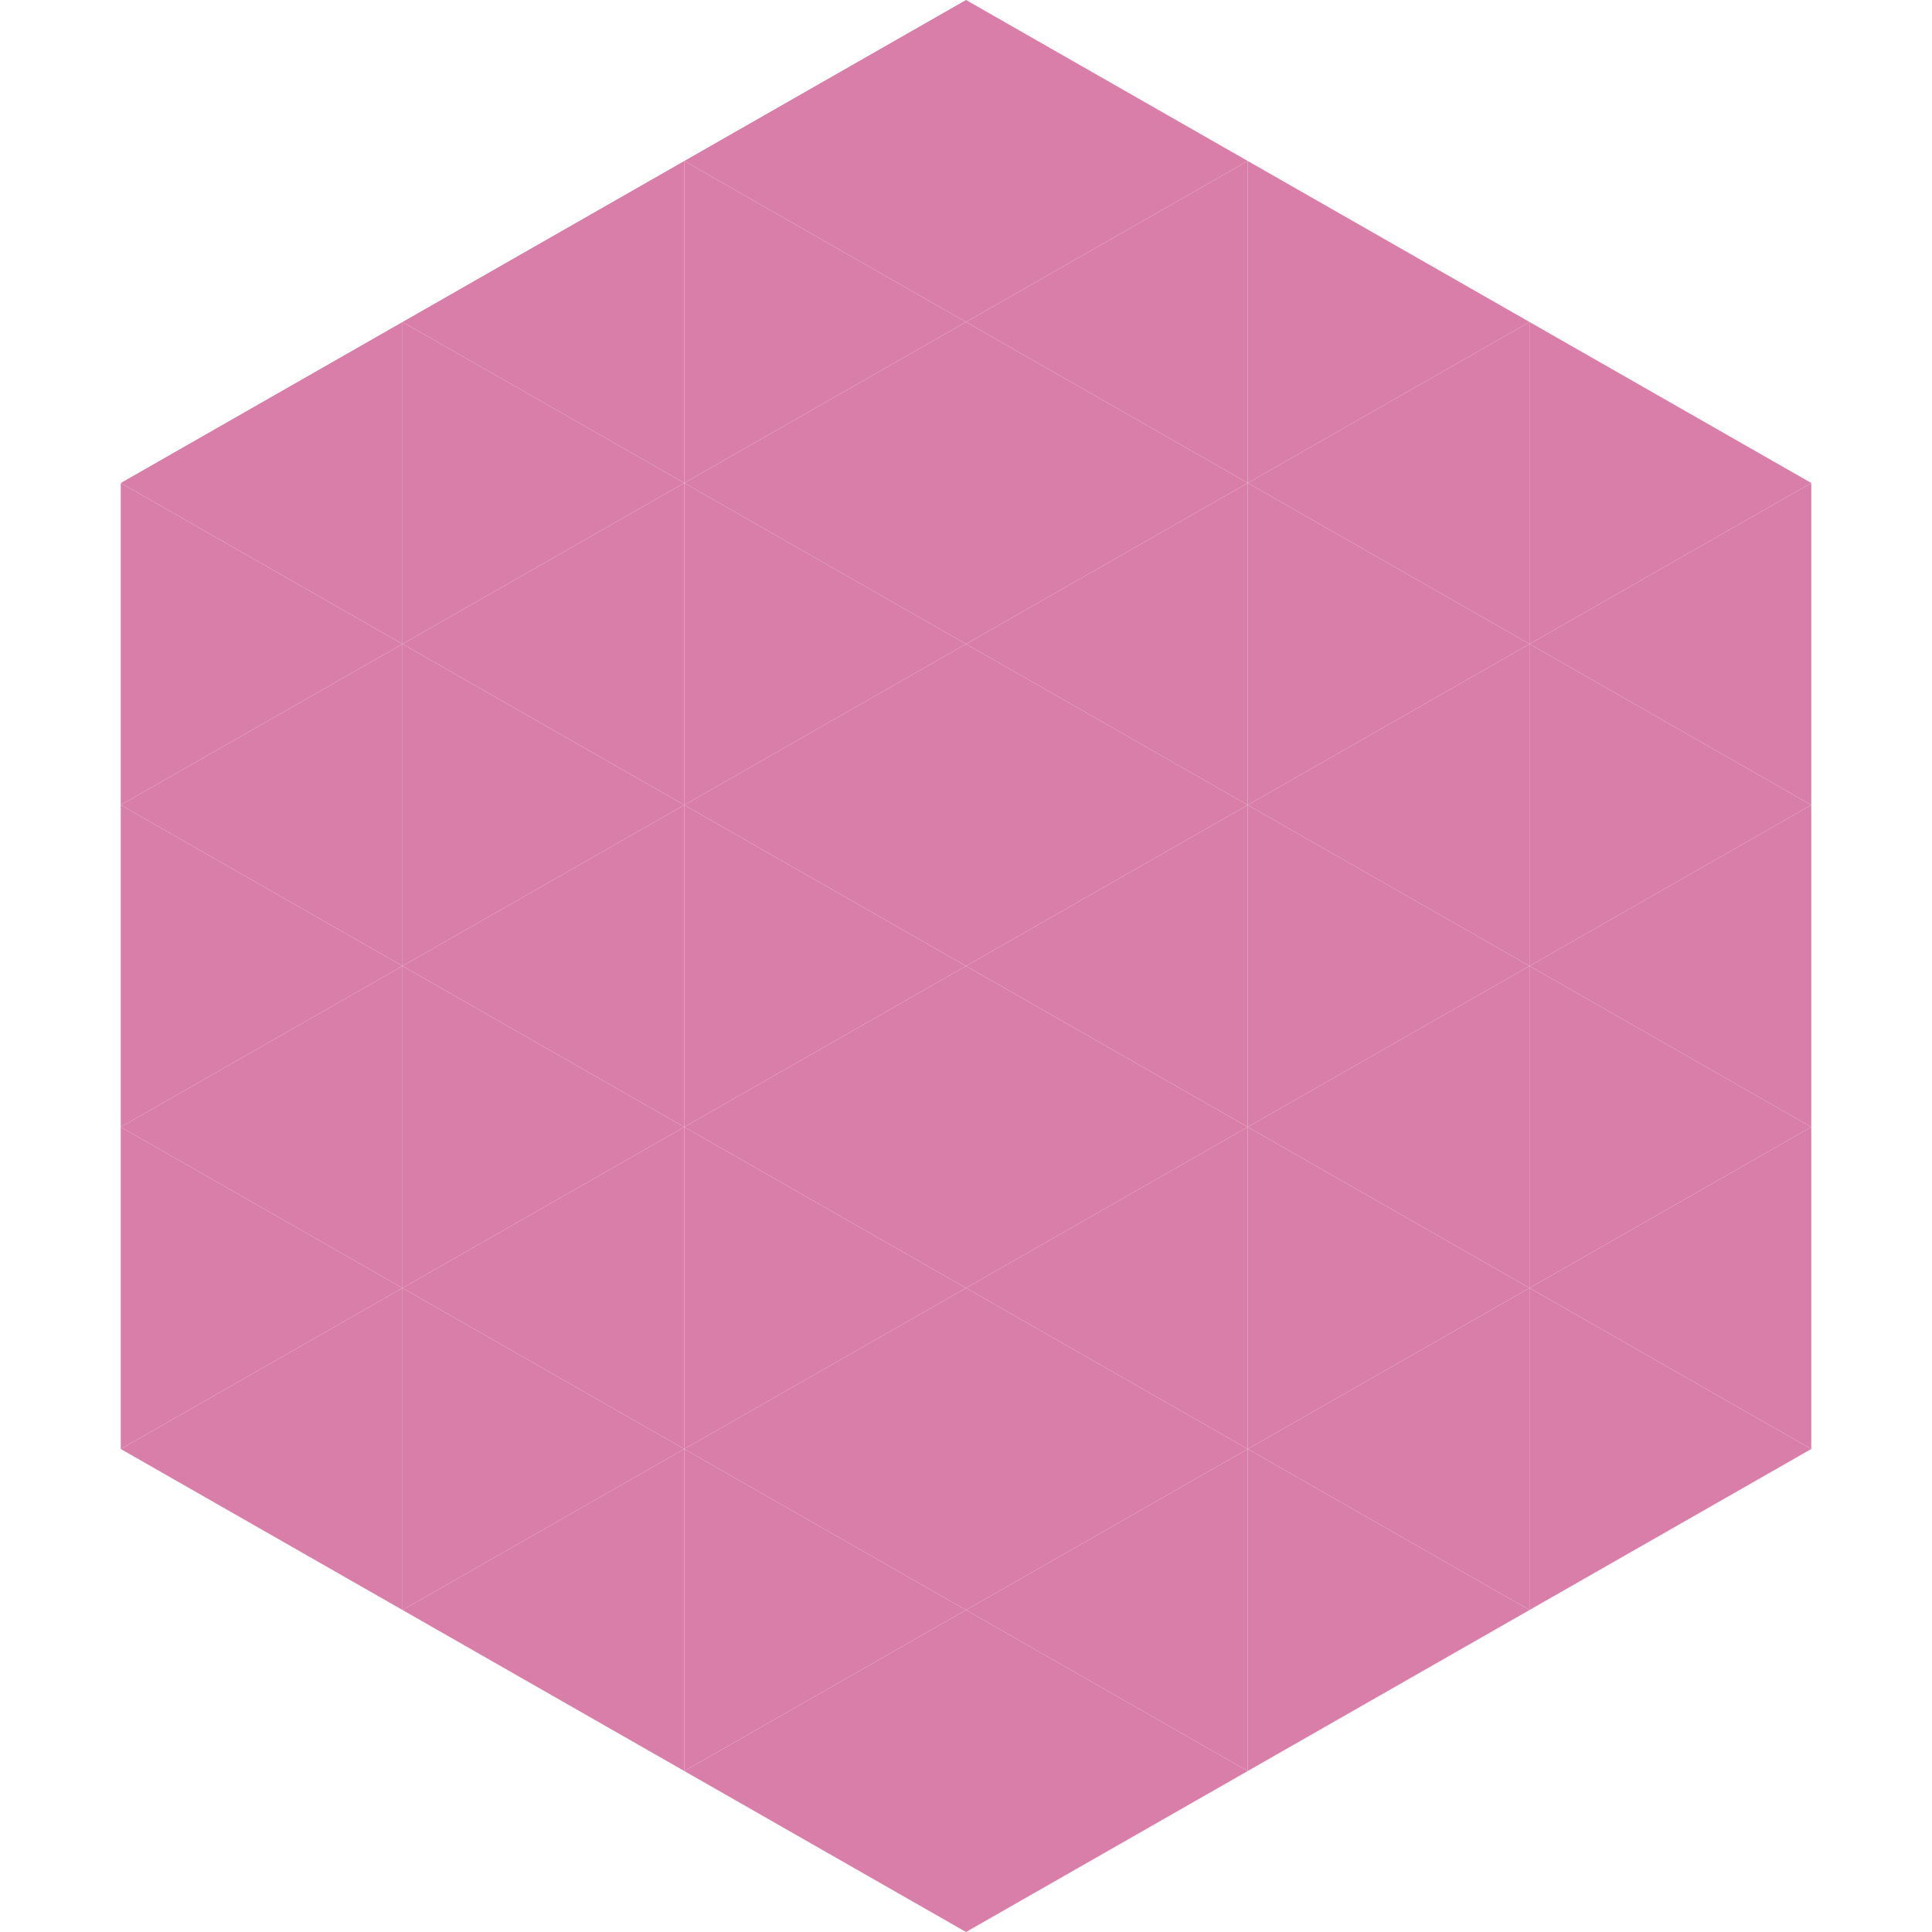 <?xml version="1.0"?>
<!-- Generated by SVGo -->
<svg width="240" height="240"
     xmlns="http://www.w3.org/2000/svg"
     xmlns:xlink="http://www.w3.org/1999/xlink">
<polygon points="50,40 15,60 50,80" style="fill:rgb(217,126,168)" />
<polygon points="190,40 225,60 190,80" style="fill:rgb(217,126,168)" />
<polygon points="15,60 50,80 15,100" style="fill:rgb(217,126,168)" />
<polygon points="225,60 190,80 225,100" style="fill:rgb(217,126,168)" />
<polygon points="50,80 15,100 50,120" style="fill:rgb(217,126,168)" />
<polygon points="190,80 225,100 190,120" style="fill:rgb(217,126,168)" />
<polygon points="15,100 50,120 15,140" style="fill:rgb(217,126,168)" />
<polygon points="225,100 190,120 225,140" style="fill:rgb(217,126,168)" />
<polygon points="50,120 15,140 50,160" style="fill:rgb(217,126,168)" />
<polygon points="190,120 225,140 190,160" style="fill:rgb(217,126,168)" />
<polygon points="15,140 50,160 15,180" style="fill:rgb(217,126,168)" />
<polygon points="225,140 190,160 225,180" style="fill:rgb(217,126,168)" />
<polygon points="50,160 15,180 50,200" style="fill:rgb(217,126,168)" />
<polygon points="190,160 225,180 190,200" style="fill:rgb(217,126,168)" />
<polygon points="15,180 50,200 15,220" style="fill:rgb(255,255,255); fill-opacity:0" />
<polygon points="225,180 190,200 225,220" style="fill:rgb(255,255,255); fill-opacity:0" />
<polygon points="50,0 85,20 50,40" style="fill:rgb(255,255,255); fill-opacity:0" />
<polygon points="190,0 155,20 190,40" style="fill:rgb(255,255,255); fill-opacity:0" />
<polygon points="85,20 50,40 85,60" style="fill:rgb(217,126,168)" />
<polygon points="155,20 190,40 155,60" style="fill:rgb(217,126,168)" />
<polygon points="50,40 85,60 50,80" style="fill:rgb(217,126,168)" />
<polygon points="190,40 155,60 190,80" style="fill:rgb(217,126,168)" />
<polygon points="85,60 50,80 85,100" style="fill:rgb(217,126,168)" />
<polygon points="155,60 190,80 155,100" style="fill:rgb(217,126,168)" />
<polygon points="50,80 85,100 50,120" style="fill:rgb(217,126,168)" />
<polygon points="190,80 155,100 190,120" style="fill:rgb(217,126,168)" />
<polygon points="85,100 50,120 85,140" style="fill:rgb(217,126,168)" />
<polygon points="155,100 190,120 155,140" style="fill:rgb(217,126,168)" />
<polygon points="50,120 85,140 50,160" style="fill:rgb(217,126,168)" />
<polygon points="190,120 155,140 190,160" style="fill:rgb(217,126,168)" />
<polygon points="85,140 50,160 85,180" style="fill:rgb(217,126,168)" />
<polygon points="155,140 190,160 155,180" style="fill:rgb(217,126,168)" />
<polygon points="50,160 85,180 50,200" style="fill:rgb(217,126,168)" />
<polygon points="190,160 155,180 190,200" style="fill:rgb(217,126,168)" />
<polygon points="85,180 50,200 85,220" style="fill:rgb(217,126,168)" />
<polygon points="155,180 190,200 155,220" style="fill:rgb(217,126,168)" />
<polygon points="120,0 85,20 120,40" style="fill:rgb(217,126,168)" />
<polygon points="120,0 155,20 120,40" style="fill:rgb(217,126,168)" />
<polygon points="85,20 120,40 85,60" style="fill:rgb(217,126,168)" />
<polygon points="155,20 120,40 155,60" style="fill:rgb(217,126,168)" />
<polygon points="120,40 85,60 120,80" style="fill:rgb(217,126,168)" />
<polygon points="120,40 155,60 120,80" style="fill:rgb(217,126,168)" />
<polygon points="85,60 120,80 85,100" style="fill:rgb(217,126,168)" />
<polygon points="155,60 120,80 155,100" style="fill:rgb(217,126,168)" />
<polygon points="120,80 85,100 120,120" style="fill:rgb(217,126,168)" />
<polygon points="120,80 155,100 120,120" style="fill:rgb(217,126,168)" />
<polygon points="85,100 120,120 85,140" style="fill:rgb(217,126,168)" />
<polygon points="155,100 120,120 155,140" style="fill:rgb(217,126,168)" />
<polygon points="120,120 85,140 120,160" style="fill:rgb(217,126,168)" />
<polygon points="120,120 155,140 120,160" style="fill:rgb(217,126,168)" />
<polygon points="85,140 120,160 85,180" style="fill:rgb(217,126,168)" />
<polygon points="155,140 120,160 155,180" style="fill:rgb(217,126,168)" />
<polygon points="120,160 85,180 120,200" style="fill:rgb(217,126,168)" />
<polygon points="120,160 155,180 120,200" style="fill:rgb(217,126,168)" />
<polygon points="85,180 120,200 85,220" style="fill:rgb(217,126,168)" />
<polygon points="155,180 120,200 155,220" style="fill:rgb(217,126,168)" />
<polygon points="120,200 85,220 120,240" style="fill:rgb(217,126,168)" />
<polygon points="120,200 155,220 120,240" style="fill:rgb(217,126,168)" />
<polygon points="85,220 120,240 85,260" style="fill:rgb(255,255,255); fill-opacity:0" />
<polygon points="155,220 120,240 155,260" style="fill:rgb(255,255,255); fill-opacity:0" />
</svg>
